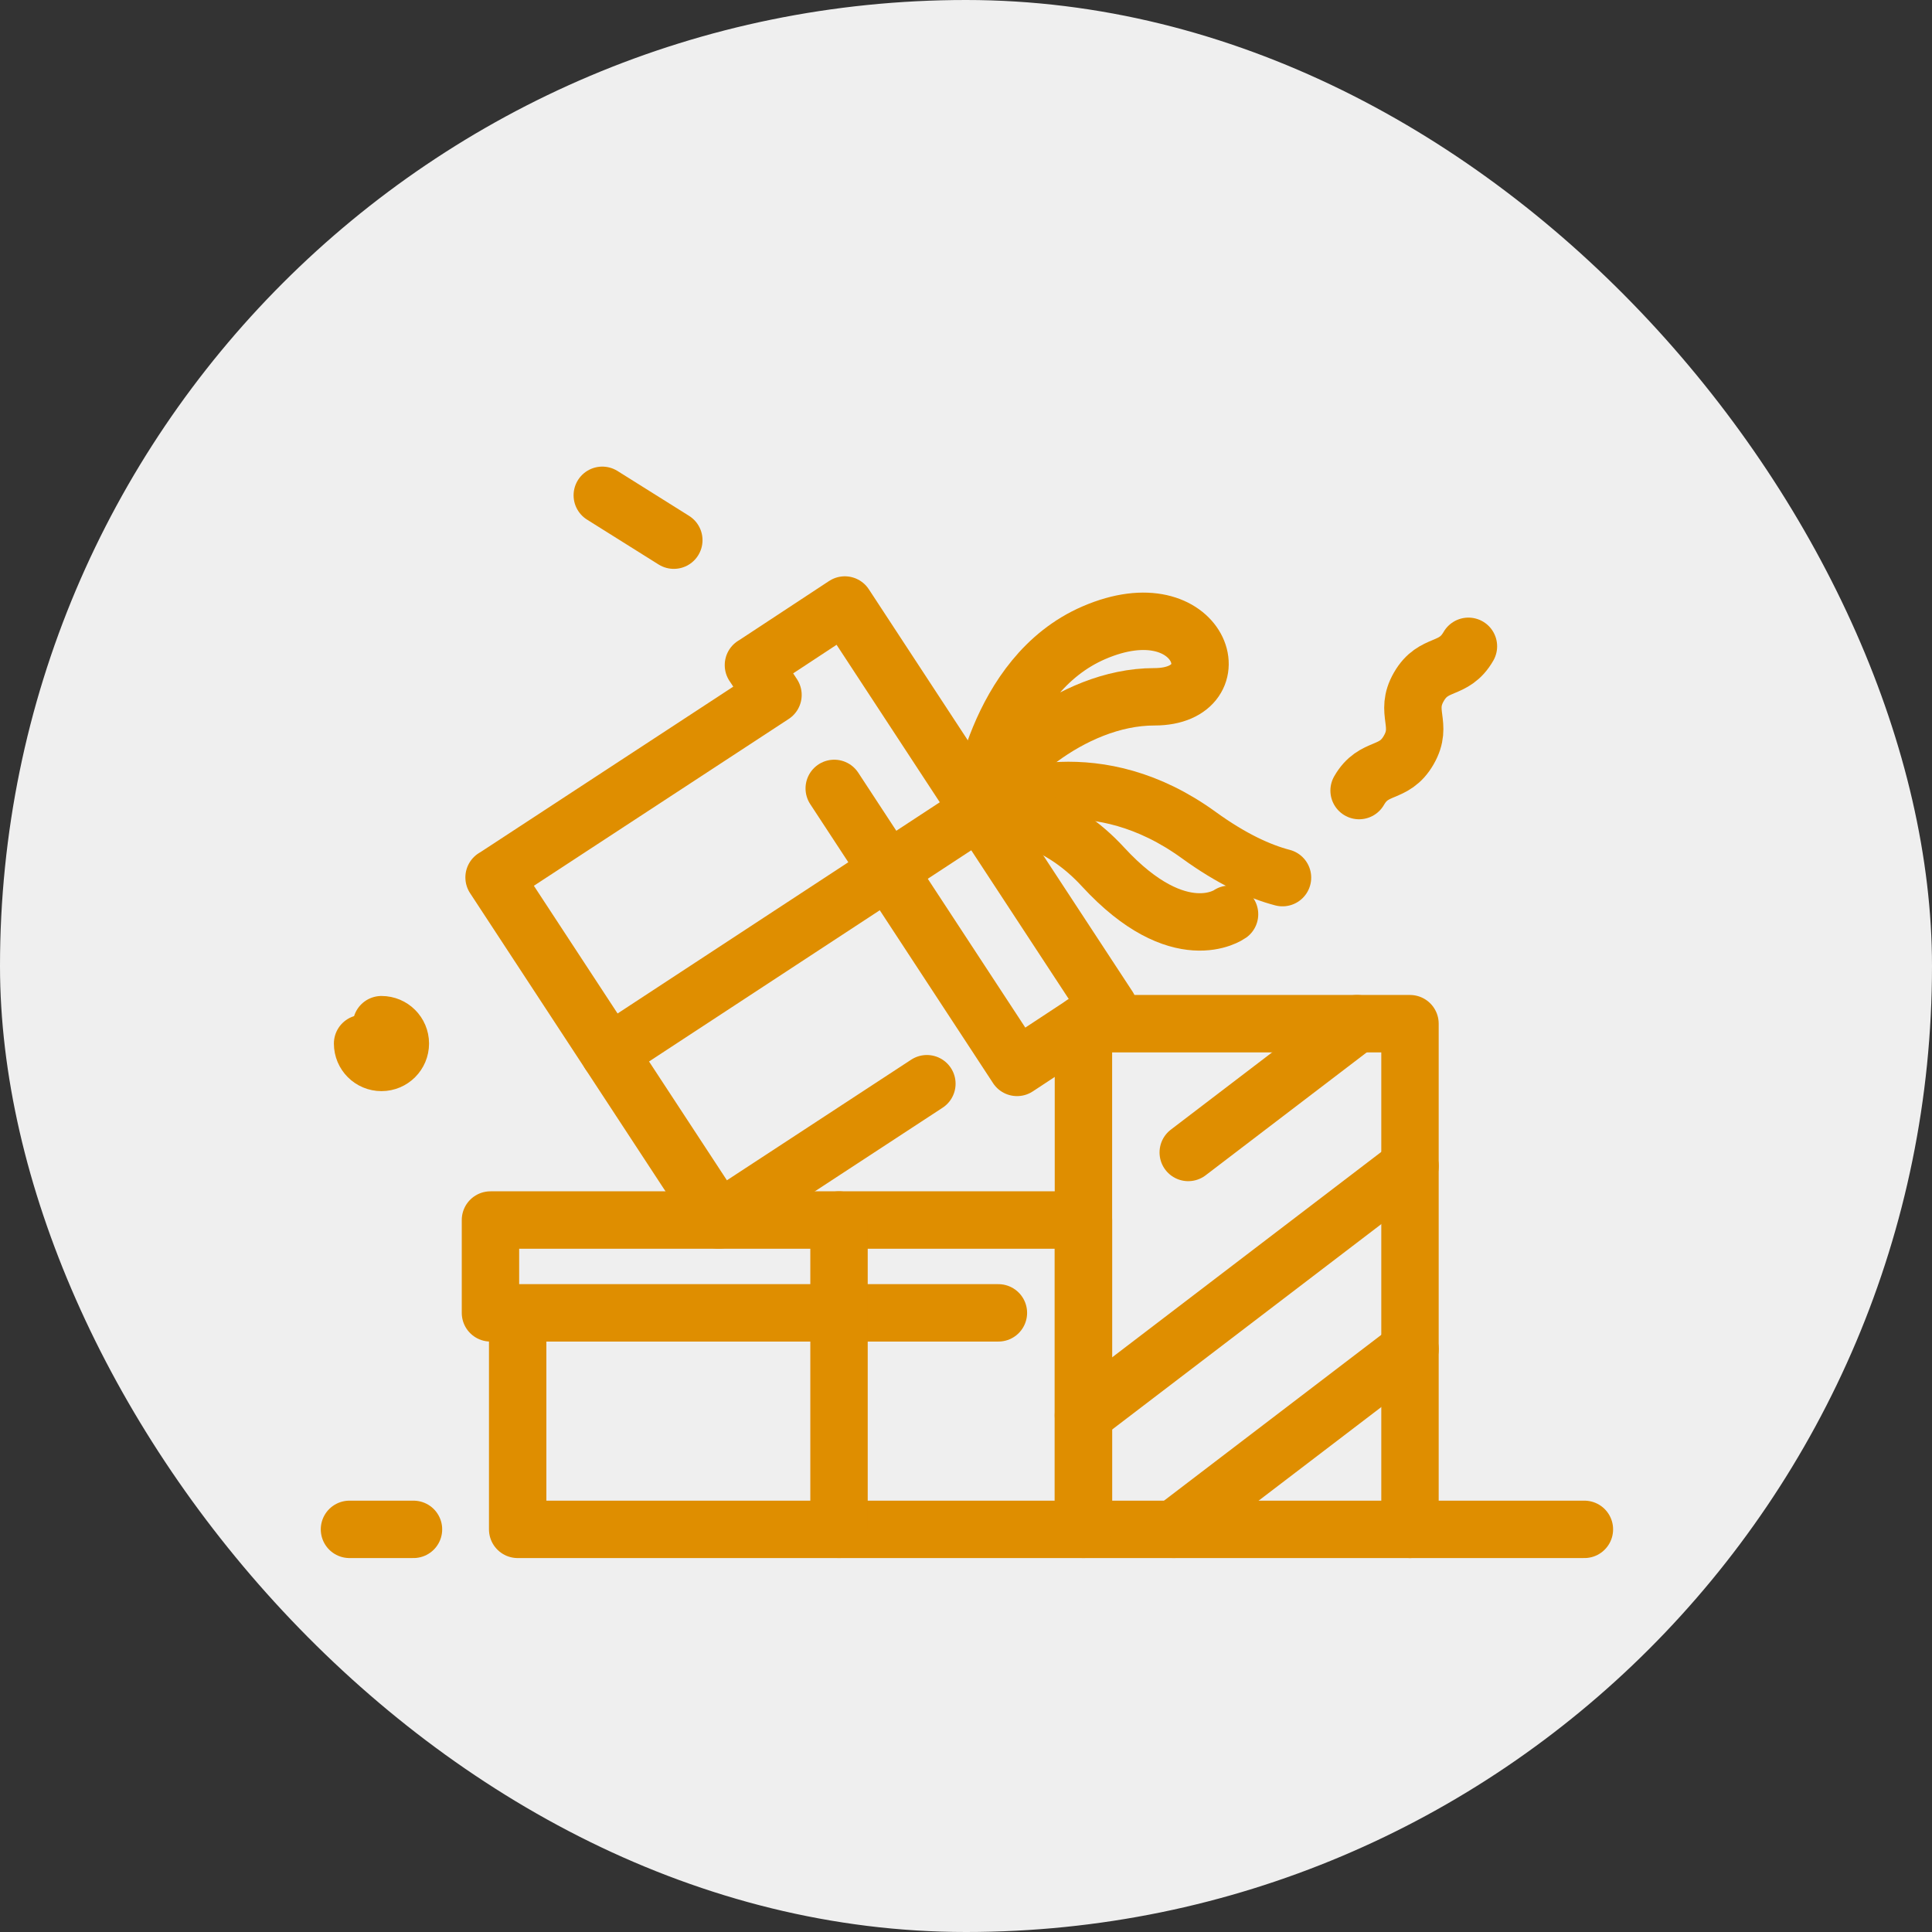 <svg xmlns="http://www.w3.org/2000/svg" xmlns:xlink="http://www.w3.org/1999/xlink" width="64px" height="64px" viewBox="-13.44 -13.44 90.88 90.88" id="&#x421;&#x43B;&#x43E;&#x439;_3" xml:space="preserve" fill="#DF8E00" stroke="#DF8E00"><rect x="-13.44" y="-13.44" width="90.88" height="90.88" fill="#333333" stroke="none"/><g id="SVGRepo_bgCarrier" stroke-width="0"><rect x="-13.44" y="-13.44" width="90.88" height="90.88" rx="45.44" fill="#EFEFEF"></rect></g><g id="SVGRepo_tracerCarrier" stroke-linecap="round" stroke-linejoin="round"></g><g id="SVGRepo_iconCarrier"><path d=" M32.636,24.687c1.213-0.596,5.557-2.292,10.309,1.152c1.543,1.118,2.852,1.719,3.943,2.004" fill="none" stroke="#DF8E00" stroke-linecap="round" stroke-linejoin="round" stroke-miterlimit="10" stroke-width="2.7"></path><path d=" M32.636,24.687c1.566-0.01,3.797,0.462,5.814,2.656c3.602,3.908,5.947,2.222,5.947,2.222" fill="none" stroke="#DF8E00" stroke-linecap="round" stroke-linejoin="round" stroke-miterlimit="10" stroke-width="2.7"></path><line fill="none" stroke="#DF8E00" stroke-linecap="round" stroke-linejoin="round" stroke-miterlimit="10" stroke-width="2.7" x1="42.454" x2="50.394" y1="40.771" y2="34.713"></line><rect fill="none" height="23.787" stroke="#DF8E00" stroke-linecap="round" stroke-linejoin="round" stroke-miterlimit="10" stroke-width="2.7" width="15.361" x="37.524" y="34.713"></rect><line fill="none" stroke="#DF8E00" stroke-linecap="round" stroke-linejoin="round" stroke-miterlimit="10" stroke-width="2.7" x1="37.524" x2="52.886" y1="53.137" y2="41.412"></line><line fill="none" stroke="#DF8E00" stroke-linecap="round" stroke-linejoin="round" stroke-miterlimit="10" stroke-width="2.7" x1="41.771" x2="52.886" y1="58.5" y2="50.018"></line><line fill="none" stroke="#DF8E00" stroke-linecap="round" stroke-linejoin="round" stroke-miterlimit="10" stroke-width="2.7" x1="52.886" x2="61.089" y1="58.5" y2="58.5"></line><path d=" M32.636,24.687c0,0,0.723-6.353,5.381-8.364c5.072-2.188,6.736,3.014,2.844,3.014C36.899,19.336,33.169,22.833,32.636,24.687z" fill="none" stroke="#DF8E00" stroke-linecap="round" stroke-linejoin="round" stroke-miterlimit="10" stroke-width="2.7"></path><line fill="none" stroke="#DF8E00" stroke-linecap="round" stroke-linejoin="round" stroke-miterlimit="10" stroke-width="2.7" x1="15.223" x2="32.636" y1="36.102" y2="24.687"></line><polyline fill="none" points=" 30.16,37.537 20.366,43.947 20.364,43.949 9.801,27.833 9.812,27.831 22.921,19.25 22.921,19.249 22.001,17.844 22.001,17.848 26.3,15.019 32.636,24.687 38.702,33.939 34.401,36.77 34.399,36.766 33.478,35.359 25.802,23.646 " stroke="#DF8E00" stroke-linecap="round" stroke-linejoin="round" stroke-miterlimit="10" stroke-width="2.7"></polyline><path d=" M33.481,35.363" fill="none" stroke="#DF8E00" stroke-linecap="round" stroke-linejoin="round" stroke-miterlimit="10" stroke-width="2.7"></path><polyline fill="none" points=" 10.911,48.316 10.911,58.5 37.524,58.5 37.524,43.949 9.631,43.949 9.631,48.316 33.524,48.316 " stroke="#DF8E00" stroke-linecap="round" stroke-linejoin="round" stroke-miterlimit="10" stroke-width="2.7"></polyline><line fill="none" stroke="#DF8E00" stroke-linecap="round" stroke-linejoin="round" stroke-miterlimit="10" stroke-width="2.7" x1="26.027" x2="26.027" y1="43.949" y2="58.5"></line><line fill="none" stroke="#DF8E00" stroke-linecap="round" stroke-linejoin="round" stroke-miterlimit="10" stroke-width="2.7" x1="6.01" x2="2.999" y1="58.5" y2="58.5"></line><path d=" M55.634,16.962c-0.701,1.22-1.629,0.685-2.332,1.904s0.227,1.755-0.477,2.976c-0.701,1.222-1.633,0.687-2.334,1.906" fill="none" stroke="#DF8E00" stroke-linecap="round" stroke-linejoin="round" stroke-miterlimit="10" stroke-width="2.7"></path><path d=" M4.504,34.76c0.491,0,0.888,0.396,0.888,0.887c0,0.492-0.397,0.889-0.888,0.889s-0.888-0.396-0.888-0.889" fill="none" stroke="#DF8E00" stroke-linecap="round" stroke-linejoin="round" stroke-miterlimit="10" stroke-width="2.7"></path><line fill="none" stroke="#DF8E00" stroke-linecap="round" stroke-linejoin="round" stroke-miterlimit="10" stroke-width="2.7" x1="18.256" x2="14.891" y1="11.969" y2="9.859"></line></g></svg>
